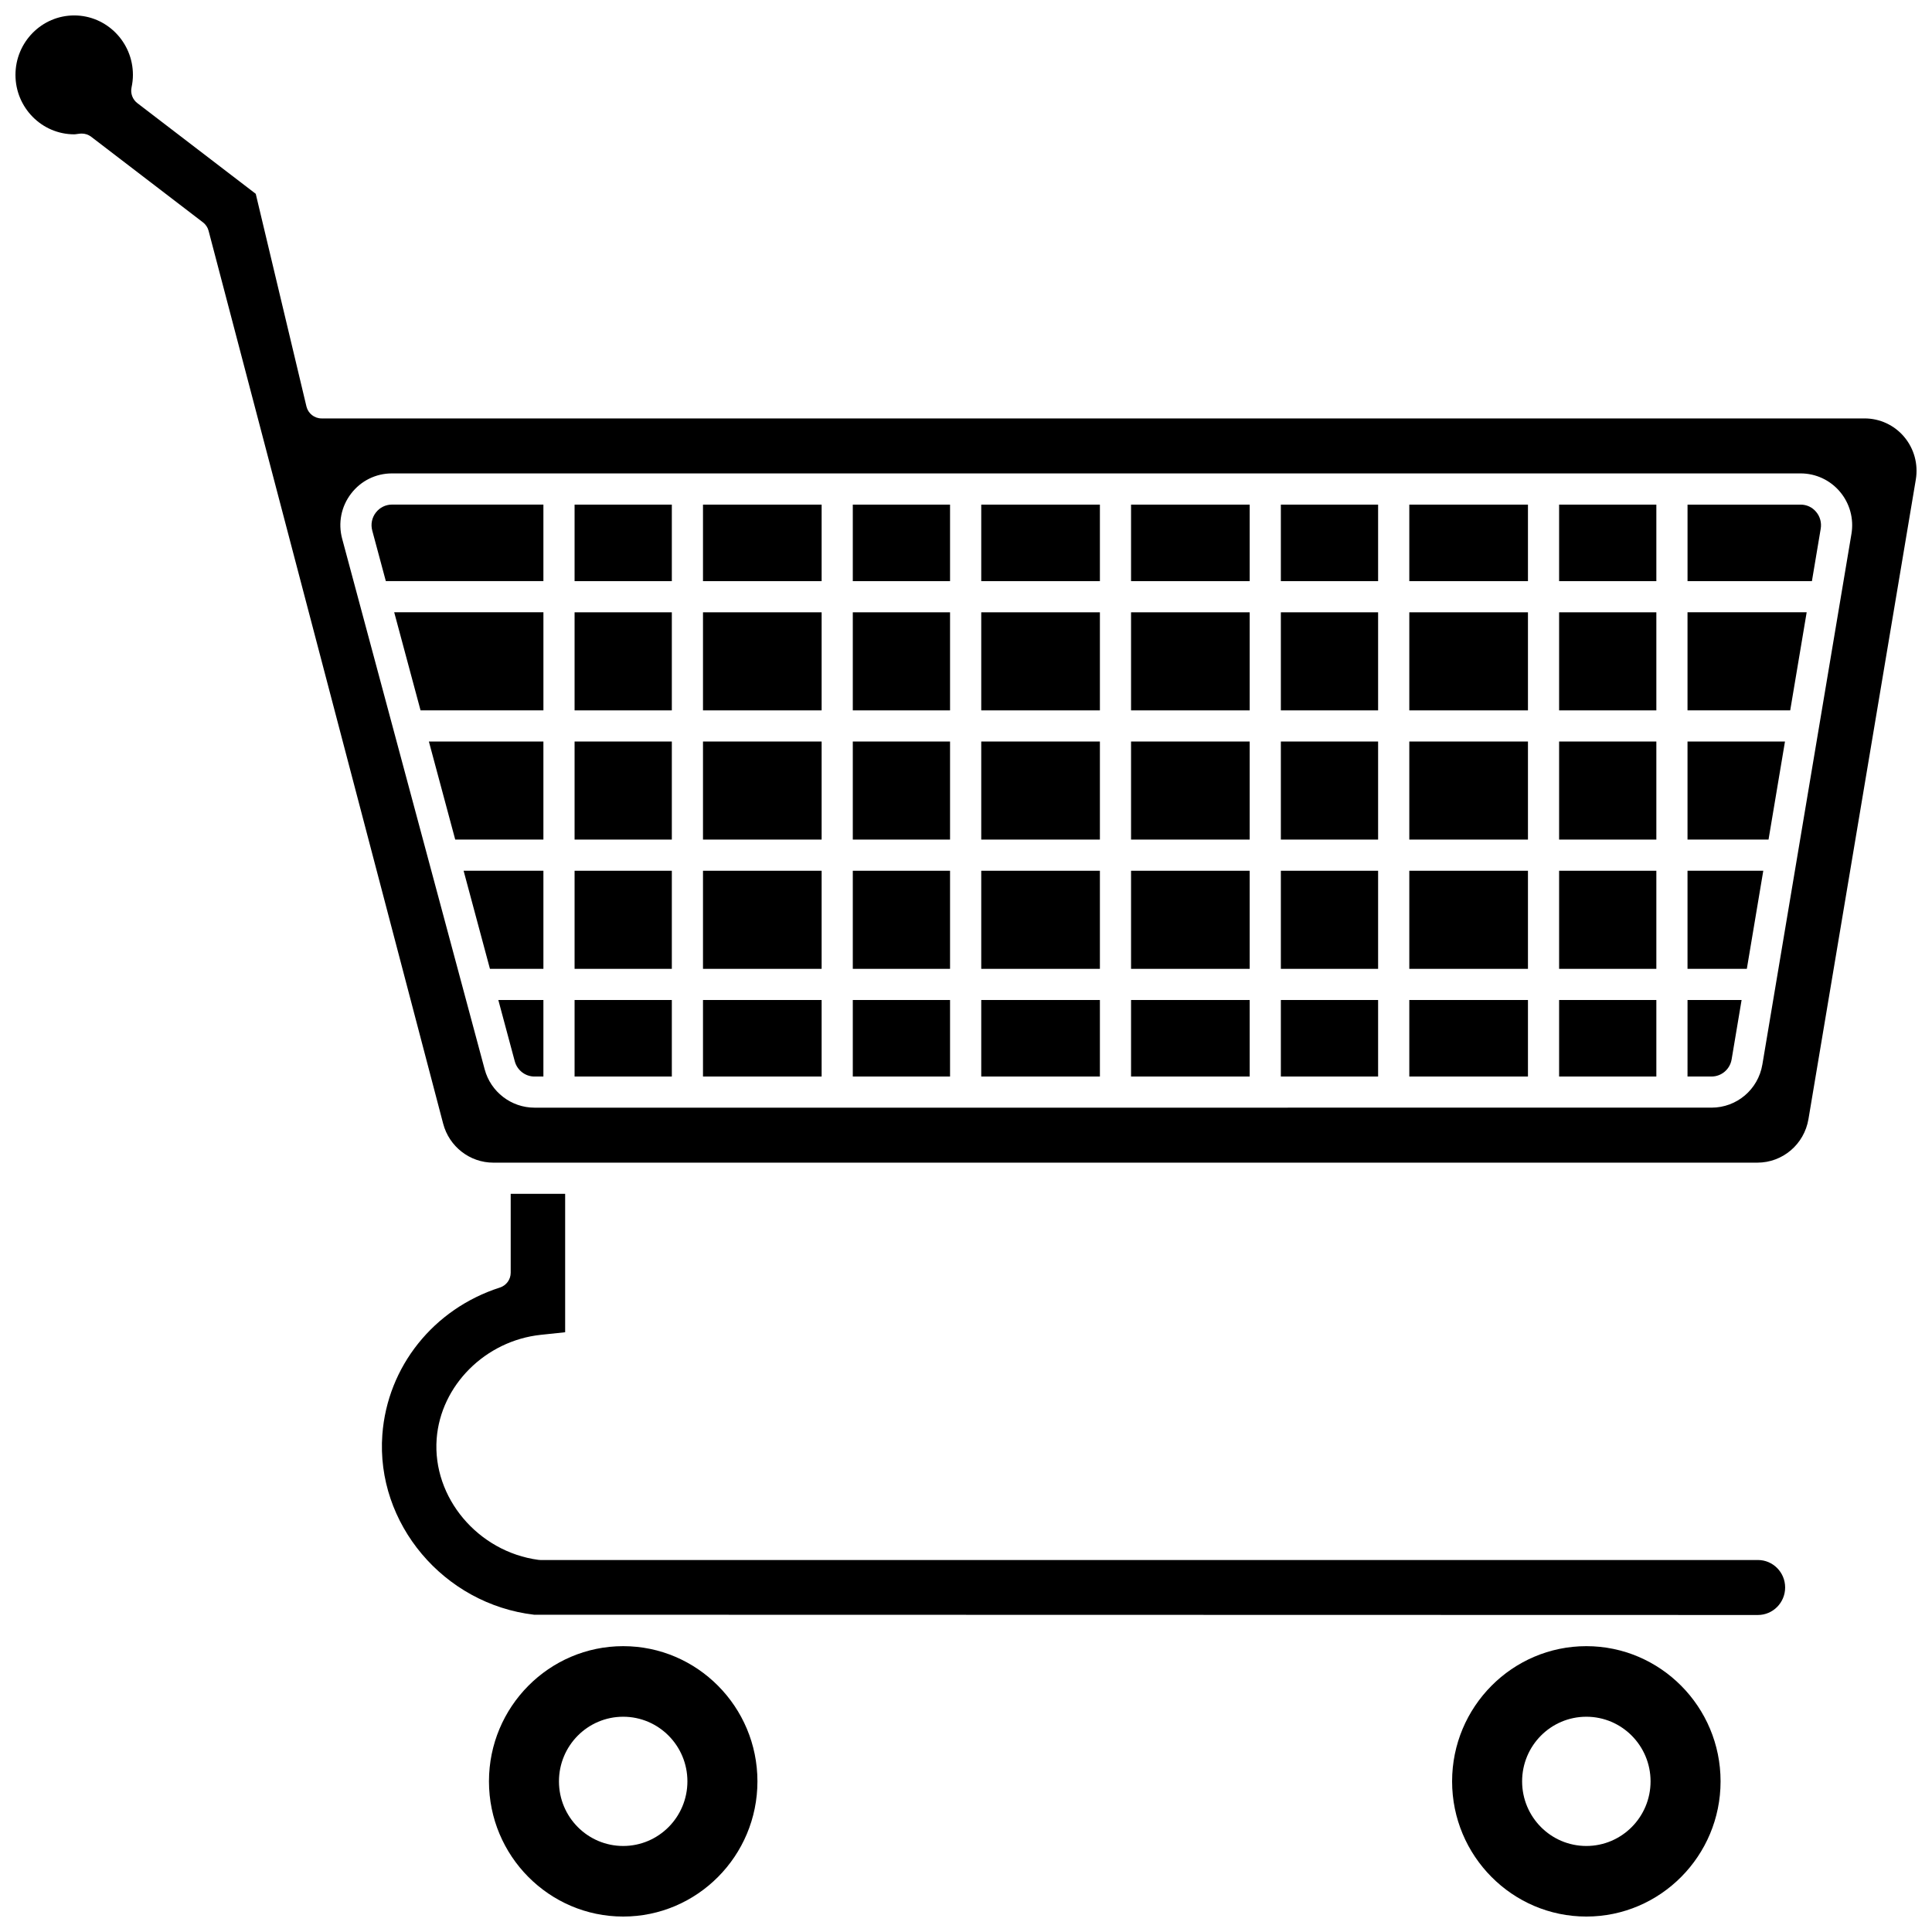 <?xml version="1.0" encoding="UTF-8"?>
<!-- Uploaded to: ICON Repo, www.iconrepo.com, Generator: ICON Repo Mixer Tools -->
<svg width="800px" height="800px" version="1.1" viewBox="144 144 512 512" xmlns="http://www.w3.org/2000/svg">
 <defs>
  <clipPath id="c">
   <path d="m273 580h72v71.902h-72z"/>
  </clipPath>
  <clipPath id="b">
   <path d="m528 580h72v71.902h-72z"/>
  </clipPath>
  <clipPath id="a">
   <path d="m148.09 148.09h503.81v304.91h-503.81z"/>
  </clipPath>
 </defs>
 <path d="m330.3 277.73h31.441v20.281h-31.441z"/>
 <path d="m330.3 409.01h31.441v20.281h-31.441z"/>
 <path d="m370 409.01h25.773v20.281h-25.773z"/>
 <path d="m330.3 306.27h31.441v25.988h-31.441z"/>
 <path d="m330.3 374.76h31.441v25.992h-31.441z"/>
 <path d="m330.3 340.51h31.441v25.988h-31.441z"/>
 <path d="m370 374.76h25.773v25.992h-25.773z"/>
 <path d="m404.04 374.76h31.445v25.992h-31.445z"/>
 <path d="m404.04 409.01h31.445v20.281h-31.445z"/>
 <path d="m404.04 340.51h31.445v25.988h-31.445z"/>
 <path d="m370 277.73h25.773v20.281h-25.773z"/>
 <path d="m370 340.51h25.773v25.988h-25.773z"/>
 <path d="m370 306.27h25.773v25.988h-25.773z"/>
 <path d="m404.04 306.27h31.445v25.988h-31.445z"/>
 <path d="m264.64 366.5h23.367v-25.988h-30.348z"/>
 <path d="m273.84 400.75h14.168v-25.992h-21.148z"/>
 <path d="m609.87 557.42h-322.63c-0.184 0-0.367-0.012-0.547-0.039-16.035-2.144-28.137-16.535-26.973-32.086 1.059-14.148 12.918-25.992 27.594-27.551l6.457-0.684v-36.68h-14.43v20.906c0 1.797-1.156 3.383-2.867 3.93-17.57 5.641-29.801 20.941-31.148 38.977-1.754 23.551 16.262 44.914 40.211 47.727l324.33 0.07c3.977 0 7.215-3.269 7.215-7.289 0.004-4.019-3.234-7.281-7.211-7.281z"/>
 <path d="m280.42 425.25c0.637 2.379 2.789 4.043 5.223 4.043h2.363v-20.281h-11.945z"/>
 <g clip-path="url(#c)">
  <path d="m309.15 580.25c-19.617 0-35.57 16.074-35.57 35.828 0 19.758 15.957 35.828 35.57 35.828 19.617 0 35.578-16.074 35.578-35.828 0-19.754-15.961-35.828-35.578-35.828zm0 52.953c-9.398 0-17.02-7.668-17.02-17.125s7.617-17.125 17.02-17.125c9.398 0 17.02 7.668 17.02 17.125s-7.621 17.125-17.02 17.125z"/>
 </g>
 <g clip-path="url(#b)">
  <path d="m564.4 580.25c-19.617 0-35.578 16.074-35.578 35.828 0.004 19.758 15.965 35.828 35.578 35.828 19.617 0 35.57-16.074 35.57-35.828 0.004-19.754-15.953-35.828-35.57-35.828zm-0.004 52.953c-9.398 0-17.02-7.668-17.02-17.125s7.617-17.125 17.02-17.125c9.398 0 17.02 7.668 17.02 17.125s-7.621 17.125-17.02 17.125z"/>
 </g>
 <path d="m296.27 306.27h25.773v25.988h-25.773z"/>
 <path d="m296.27 374.76h25.773v25.992h-25.773z"/>
 <path d="m296.27 340.51h25.773v25.988h-25.773z"/>
 <path d="m296.27 277.73h25.773v20.281h-25.773z"/>
 <path d="m296.27 409.01h25.773v20.281h-25.773z"/>
 <path d="m255.45 332.25h32.562v-25.988h-39.543z"/>
 <path d="m243.6 279.84c-1.055 1.367-1.395 3.113-0.945 4.785l3.594 13.375h41.758v-20.281h-40.133c-1.684 0.008-3.242 0.773-4.273 2.121z"/>
 <path d="m483.44 277.73h25.773v20.281h-25.773z"/>
 <path d="m517.48 306.27h31.445v25.988h-31.445z"/>
 <path d="m557.18 374.76h25.77v25.992h-25.77z"/>
 <path d="m557.18 277.73h25.77v20.281h-25.77z"/>
 <path d="m557.18 306.27h25.77v25.988h-25.77z"/>
 <path d="m557.18 409.01h25.77v20.281h-25.77z"/>
 <path d="m517.48 277.73h31.445v20.281h-31.445z"/>
 <path d="m557.18 340.51h25.77v25.988h-25.77z"/>
 <path d="m591.21 332.25h27.215l4.363-25.988h-31.578z"/>
 <path d="m621.18 277.73h-29.965v20.281h32.961l2.332-13.895c0.27-1.605-0.172-3.234-1.223-4.473-1.039-1.238-2.5-1.914-4.106-1.914z"/>
 <g clip-path="url(#a)">
  <path d="m648.61 259.75c-2.617-3.09-6.43-4.863-10.461-4.863h-408.92c-1.91 0-3.57-1.309-4.019-3.176l-13.434-56.348-31.387-24.039c-1.262-0.969-1.855-2.578-1.531-4.137 0.246-1.164 0.367-2.258 0.367-3.344 0.004-8.684-6.977-15.754-15.559-15.754-8.582 0-15.566 7.07-15.566 15.754s6.984 15.754 15.57 15.754c0.27 0 0.527-0.051 0.785-0.086l0.777-0.094c0.145-0.012 0.285-0.02 0.43-0.02 0.906 0 1.789 0.297 2.512 0.852l29.629 22.688c0.727 0.559 1.25 1.344 1.477 2.231l62.168 236.63c1.602 6.074 7.066 10.316 13.297 10.316h334.96c6.731 0 12.434-4.859 13.559-11.555l28.453-169.5c0.668-4.055-0.457-8.176-3.109-11.309zm-13.957 25.727-23.605 140.62c-1.113 6.629-6.785 11.441-13.484 11.441l-311.92 0.004c-6.164 0-11.598-4.18-13.199-10.156l-37.77-140.62c-1.117-4.176-0.258-8.531 2.371-11.957 2.606-3.398 6.555-5.352 10.828-5.352h373.3c4.019 0 7.816 1.762 10.414 4.836 2.625 3.102 3.738 7.176 3.066 11.184z"/>
 </g>
 <path d="m591.21 429.29h6.356c2.652 0 4.894-1.918 5.336-4.555l2.641-15.73h-14.328z"/>
 <path d="m591.21 400.75h15.719l4.359-25.992h-20.078z"/>
 <path d="m591.21 366.5h21.469l4.359-25.988h-25.828z"/>
 <path d="m443.74 374.76h31.441v25.992h-31.441z"/>
 <path d="m443.74 340.51h31.441v25.988h-31.441z"/>
 <path d="m483.44 409.01h25.773v20.281h-25.773z"/>
 <path d="m443.74 277.73h31.441v20.281h-31.441z"/>
 <path d="m443.74 306.27h31.441v25.988h-31.441z"/>
 <path d="m517.48 340.51h31.445v25.988h-31.445z"/>
 <path d="m404.04 277.73h31.445v20.281h-31.445z"/>
 <path d="m443.74 409.01h31.441v20.281h-31.441z"/>
 <path d="m517.48 409.01h31.445v20.281h-31.445z"/>
 <path d="m517.48 374.76h31.445v25.992h-31.445z"/>
 <path d="m483.44 340.51h25.773v25.988h-25.773z"/>
 <path d="m483.44 374.76h25.773v25.992h-25.773z"/>
 <path d="m483.44 306.27h25.773v25.988h-25.773z"/>
</svg>